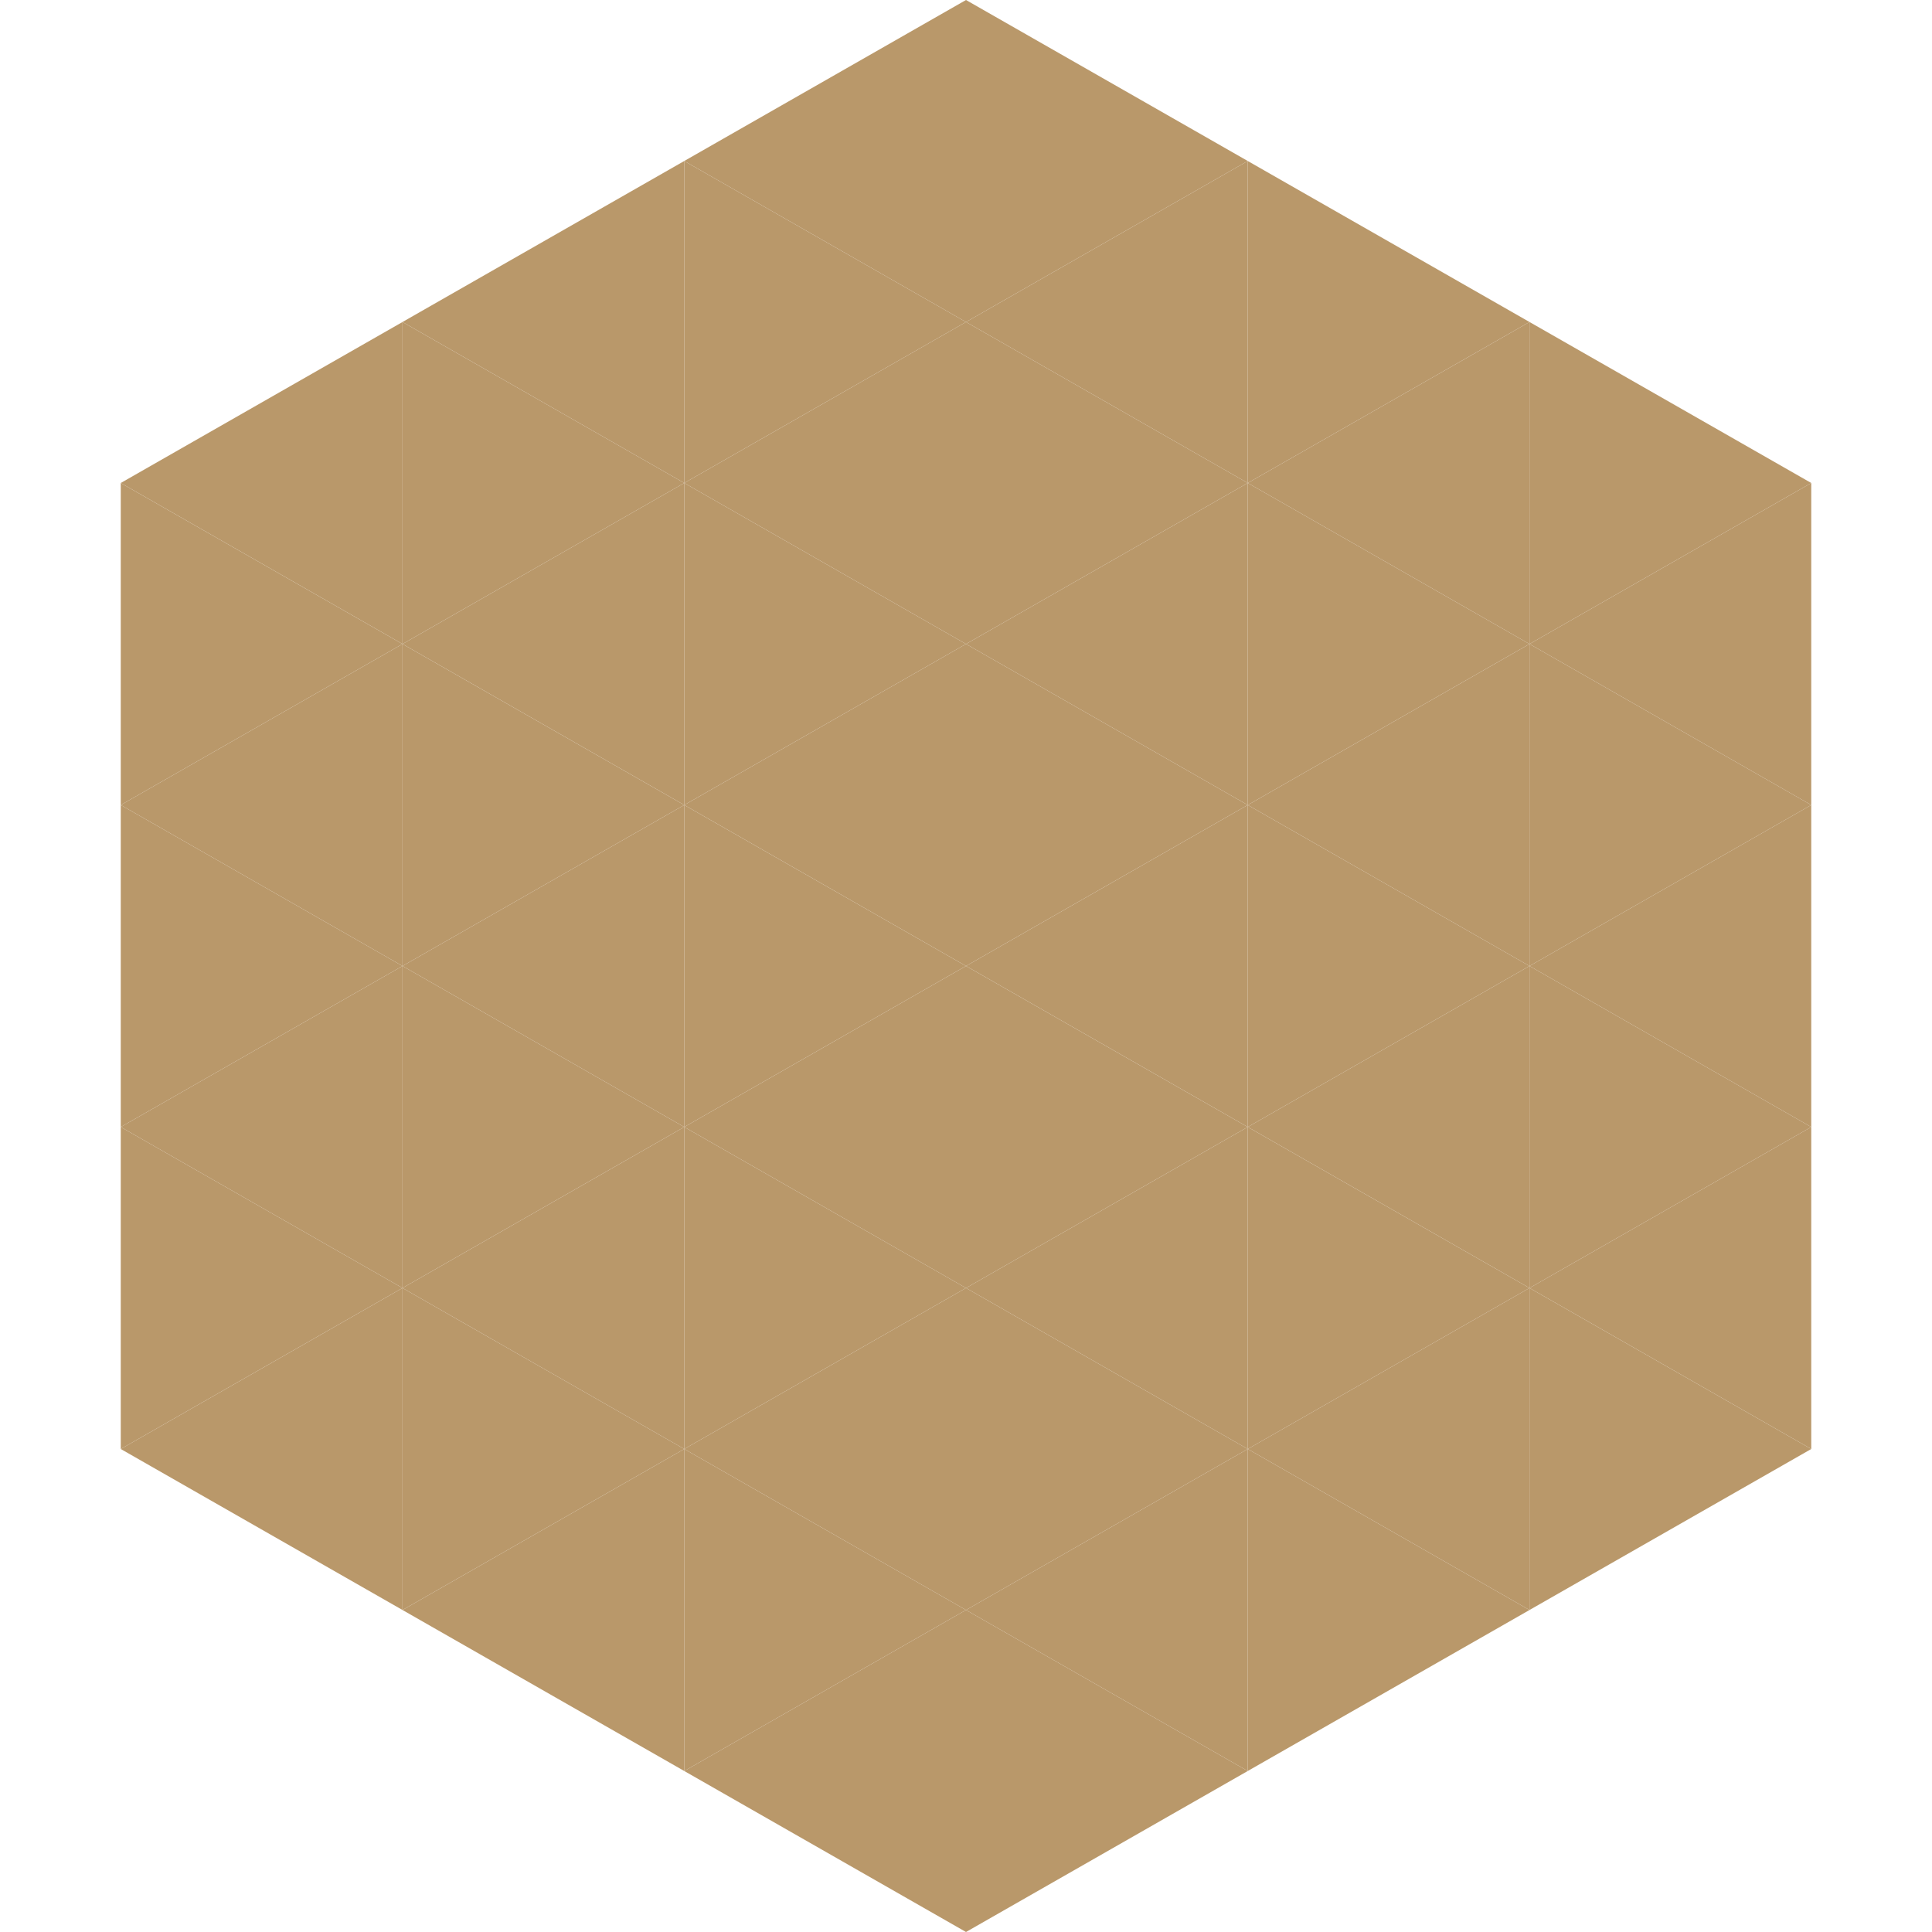 <?xml version="1.0"?>
<!-- Generated by SVGo -->
<svg width="240" height="240"
     xmlns="http://www.w3.org/2000/svg"
     xmlns:xlink="http://www.w3.org/1999/xlink">
<polygon points="50,40 15,60 50,80" style="fill:rgb(185,152,106)" />
<polygon points="190,40 225,60 190,80" style="fill:rgb(185,152,106)" />
<polygon points="15,60 50,80 15,100" style="fill:rgb(185,152,106)" />
<polygon points="225,60 190,80 225,100" style="fill:rgb(185,152,106)" />
<polygon points="50,80 15,100 50,120" style="fill:rgb(185,152,106)" />
<polygon points="190,80 225,100 190,120" style="fill:rgb(185,152,106)" />
<polygon points="15,100 50,120 15,140" style="fill:rgb(185,152,106)" />
<polygon points="225,100 190,120 225,140" style="fill:rgb(185,152,106)" />
<polygon points="50,120 15,140 50,160" style="fill:rgb(185,152,106)" />
<polygon points="190,120 225,140 190,160" style="fill:rgb(185,152,106)" />
<polygon points="15,140 50,160 15,180" style="fill:rgb(185,152,106)" />
<polygon points="225,140 190,160 225,180" style="fill:rgb(185,152,106)" />
<polygon points="50,160 15,180 50,200" style="fill:rgb(185,152,106)" />
<polygon points="190,160 225,180 190,200" style="fill:rgb(185,152,106)" />
<polygon points="15,180 50,200 15,220" style="fill:rgb(255,255,255); fill-opacity:0" />
<polygon points="225,180 190,200 225,220" style="fill:rgb(255,255,255); fill-opacity:0" />
<polygon points="50,0 85,20 50,40" style="fill:rgb(255,255,255); fill-opacity:0" />
<polygon points="190,0 155,20 190,40" style="fill:rgb(255,255,255); fill-opacity:0" />
<polygon points="85,20 50,40 85,60" style="fill:rgb(185,152,106)" />
<polygon points="155,20 190,40 155,60" style="fill:rgb(185,152,106)" />
<polygon points="50,40 85,60 50,80" style="fill:rgb(185,152,106)" />
<polygon points="190,40 155,60 190,80" style="fill:rgb(185,152,106)" />
<polygon points="85,60 50,80 85,100" style="fill:rgb(185,152,106)" />
<polygon points="155,60 190,80 155,100" style="fill:rgb(185,152,106)" />
<polygon points="50,80 85,100 50,120" style="fill:rgb(185,152,106)" />
<polygon points="190,80 155,100 190,120" style="fill:rgb(185,152,106)" />
<polygon points="85,100 50,120 85,140" style="fill:rgb(185,152,106)" />
<polygon points="155,100 190,120 155,140" style="fill:rgb(185,152,106)" />
<polygon points="50,120 85,140 50,160" style="fill:rgb(185,152,106)" />
<polygon points="190,120 155,140 190,160" style="fill:rgb(185,152,106)" />
<polygon points="85,140 50,160 85,180" style="fill:rgb(185,152,106)" />
<polygon points="155,140 190,160 155,180" style="fill:rgb(185,152,106)" />
<polygon points="50,160 85,180 50,200" style="fill:rgb(185,152,106)" />
<polygon points="190,160 155,180 190,200" style="fill:rgb(185,152,106)" />
<polygon points="85,180 50,200 85,220" style="fill:rgb(185,152,106)" />
<polygon points="155,180 190,200 155,220" style="fill:rgb(185,152,106)" />
<polygon points="120,0 85,20 120,40" style="fill:rgb(185,152,106)" />
<polygon points="120,0 155,20 120,40" style="fill:rgb(185,152,106)" />
<polygon points="85,20 120,40 85,60" style="fill:rgb(185,152,106)" />
<polygon points="155,20 120,40 155,60" style="fill:rgb(185,152,106)" />
<polygon points="120,40 85,60 120,80" style="fill:rgb(185,152,106)" />
<polygon points="120,40 155,60 120,80" style="fill:rgb(185,152,106)" />
<polygon points="85,60 120,80 85,100" style="fill:rgb(185,152,106)" />
<polygon points="155,60 120,80 155,100" style="fill:rgb(185,152,106)" />
<polygon points="120,80 85,100 120,120" style="fill:rgb(185,152,106)" />
<polygon points="120,80 155,100 120,120" style="fill:rgb(185,152,106)" />
<polygon points="85,100 120,120 85,140" style="fill:rgb(185,152,106)" />
<polygon points="155,100 120,120 155,140" style="fill:rgb(185,152,106)" />
<polygon points="120,120 85,140 120,160" style="fill:rgb(185,152,106)" />
<polygon points="120,120 155,140 120,160" style="fill:rgb(185,152,106)" />
<polygon points="85,140 120,160 85,180" style="fill:rgb(185,152,106)" />
<polygon points="155,140 120,160 155,180" style="fill:rgb(185,152,106)" />
<polygon points="120,160 85,180 120,200" style="fill:rgb(185,152,106)" />
<polygon points="120,160 155,180 120,200" style="fill:rgb(185,152,106)" />
<polygon points="85,180 120,200 85,220" style="fill:rgb(185,152,106)" />
<polygon points="155,180 120,200 155,220" style="fill:rgb(185,152,106)" />
<polygon points="120,200 85,220 120,240" style="fill:rgb(185,152,106)" />
<polygon points="120,200 155,220 120,240" style="fill:rgb(185,152,106)" />
<polygon points="85,220 120,240 85,260" style="fill:rgb(255,255,255); fill-opacity:0" />
<polygon points="155,220 120,240 155,260" style="fill:rgb(255,255,255); fill-opacity:0" />
</svg>

